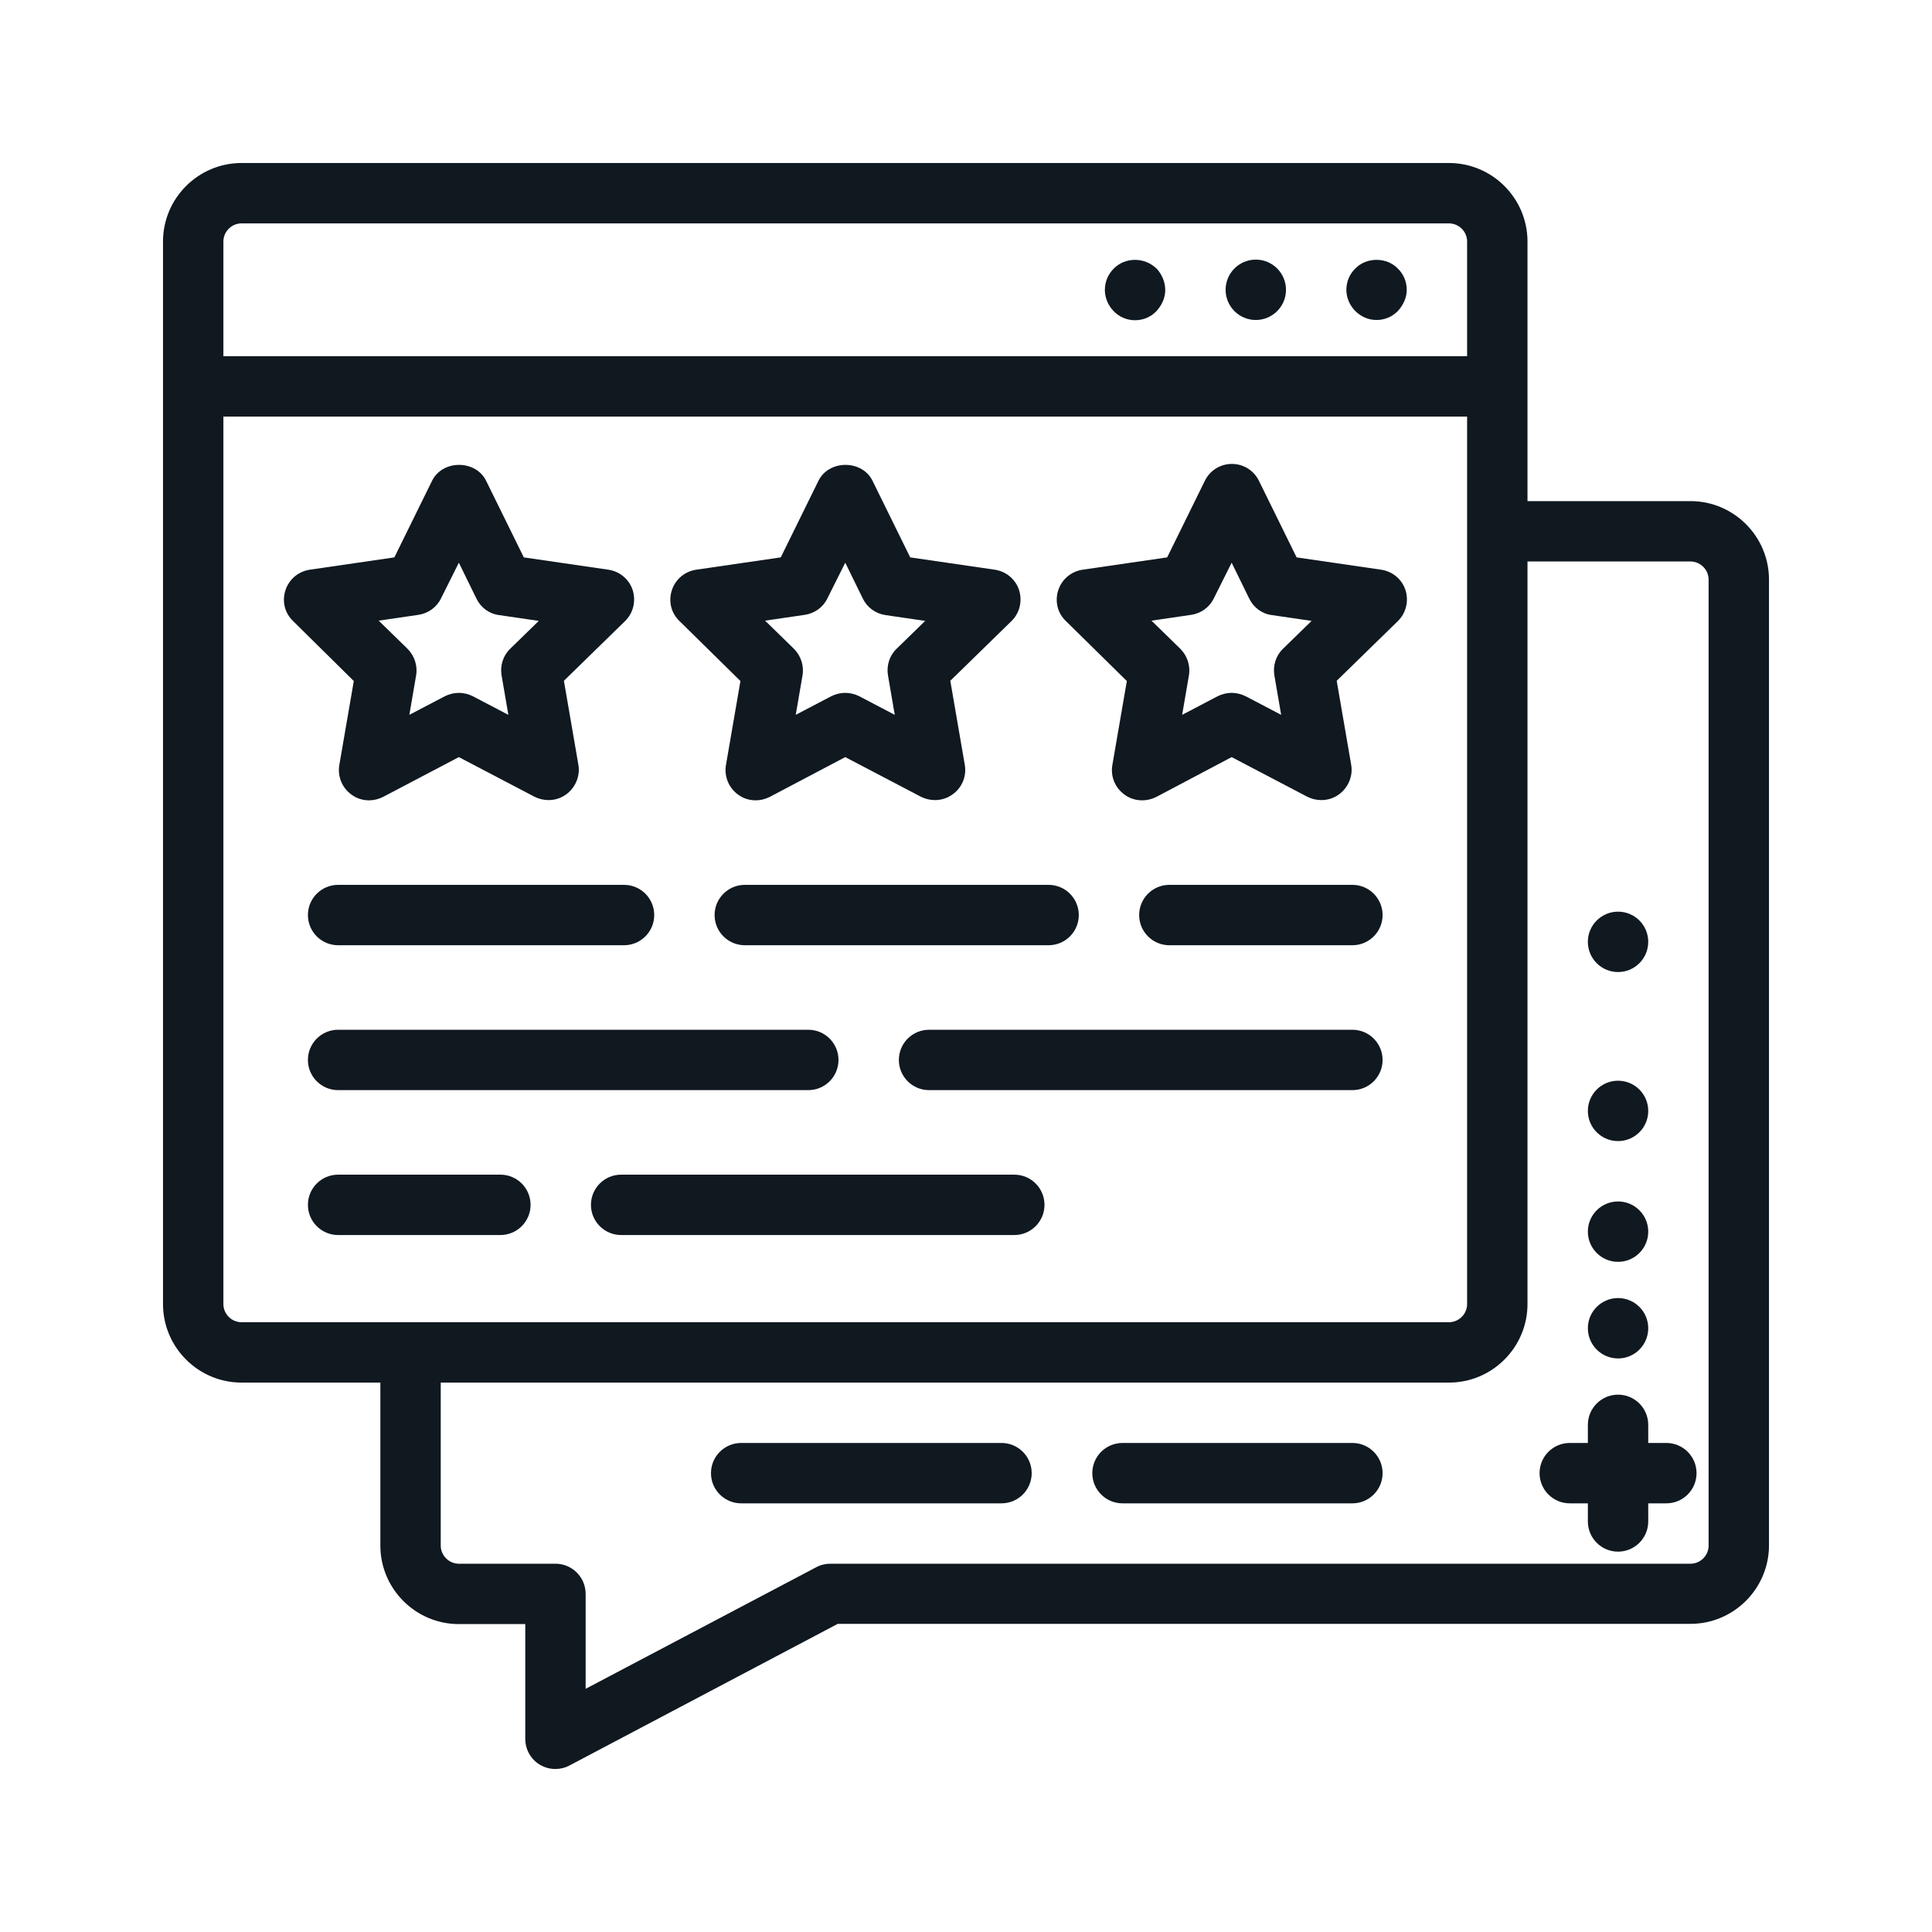 <svg xmlns="http://www.w3.org/2000/svg" xmlns:xlink="http://www.w3.org/1999/xlink" id="Capa_1" x="0px" y="0px" viewBox="0 0 80 80" style="enable-background:new 0 0 80 80;" xml:space="preserve"> <style type="text/css"> .st0{fill:#101820;} </style> <g> <path class="st0" d="M47,10.76c-0.34,0-0.66,0.13-0.89,0.37c-0.23,0.23-0.36,0.54-0.36,0.88c0,0.32,0.14,0.65,0.37,0.88 c0.23,0.24,0.55,0.37,0.88,0.37c0.33,0,0.65-0.13,0.88-0.37c0.24-0.26,0.37-0.57,0.37-0.88c0-0.32-0.13-0.64-0.35-0.88 C47.64,10.88,47.32,10.76,47,10.76z"></path> <circle class="st0" cx="52" cy="12" r="1.25"></circle> <path class="st0" d="M57,10.76c-0.34,0-0.66,0.13-0.88,0.36c-0.24,0.23-0.37,0.55-0.37,0.88c0,0.32,0.13,0.63,0.36,0.87 c0.25,0.25,0.56,0.38,0.89,0.38c0.33,0,0.65-0.13,0.88-0.37c0.24-0.26,0.37-0.57,0.37-0.88c0-0.33-0.13-0.65-0.37-0.88 C57.66,10.89,57.34,10.76,57,10.76z"></path> <path class="st0" d="M65,62.25h0.75V63c0,0.69,0.56,1.25,1.25,1.25s1.25-0.56,1.25-1.25v-0.75H69c0.69,0,1.25-0.56,1.25-1.25 s-0.56-1.25-1.25-1.25h-0.75V59c0-0.69-0.56-1.25-1.25-1.25s-1.25,0.56-1.25,1.25v0.75H65c-0.69,0-1.25,0.56-1.25,1.25 S64.31,62.25,65,62.25z"></path> <circle class="st0" cx="67" cy="55" r="1.25"></circle> <circle class="st0" cx="67" cy="51" r="1.25"></circle> <circle class="st0" cx="67" cy="46" r="1.25"></circle> <circle class="st0" cx="67" cy="39" r="1.25"></circle> <path class="st0" d="M30.69,62.25h10.78c0.69,0,1.25-0.56,1.25-1.25s-0.56-1.25-1.25-1.25H30.69c-0.69,0-1.25,0.56-1.25,1.25 S30,62.25,30.69,62.25z"></path> <path class="st0" d="M46.48,62.25H56c0.69,0,1.25-0.56,1.25-1.25s-0.56-1.25-1.25-1.25h-9.52c-0.69,0-1.25,0.56-1.25,1.25 S45.79,62.25,46.48,62.25z"></path> <path class="st0" d="M30.66,28.2l-0.6,3.48c-0.08,0.47,0.12,0.95,0.5,1.22c0.21,0.16,0.47,0.24,0.73,0.24c0.2,0,0.4-0.05,0.58-0.14 L35,31.35l3.13,1.64c0.18,0.09,0.38,0.14,0.58,0.14c0.27,0,0.52-0.08,0.74-0.24c0.39-0.28,0.58-0.75,0.5-1.22l-0.6-3.48l2.53-2.47 c0.34-0.33,0.46-0.82,0.32-1.28c-0.15-0.46-0.54-0.78-1.01-0.85l-3.5-0.51l-1.56-3.17c-0.2-0.41-0.63-0.66-1.12-0.66 s-0.92,0.25-1.12,0.66l-1.56,3.17l-3.5,0.51c-0.47,0.07-0.86,0.39-1.01,0.85c-0.15,0.46-0.03,0.95,0.32,1.28L30.66,28.2z M36.77,27.97l0.28,1.63l-1.47-0.77c-0.18-0.09-0.38-0.14-0.58-0.14c-0.2,0-0.4,0.05-0.58,0.14l-1.47,0.77l0.28-1.63 c0.07-0.41-0.07-0.82-0.36-1.11l-1.19-1.16l1.64-0.24c0.41-0.06,0.76-0.31,0.94-0.68L35,23.3l0.73,1.49 c0.18,0.37,0.53,0.62,0.94,0.68l1.64,0.24l-1.19,1.16C36.83,27.15,36.7,27.57,36.77,27.97z"></path> <path class="st0" d="M14.65,28.2l-0.6,3.48c-0.08,0.47,0.12,0.95,0.5,1.22c0.21,0.16,0.47,0.24,0.73,0.24c0.2,0,0.4-0.05,0.58-0.14 L19,31.35l3.13,1.64c0.18,0.09,0.38,0.14,0.58,0.14c0.27,0,0.52-0.08,0.74-0.24c0.38-0.28,0.58-0.76,0.5-1.22l-0.6-3.48l2.53-2.47 c0.34-0.33,0.46-0.82,0.32-1.28c-0.15-0.46-0.54-0.78-1.01-0.85l-3.5-0.51l-1.56-3.17c-0.2-0.41-0.63-0.66-1.12-0.66 s-0.92,0.25-1.12,0.66l-1.56,3.17l-3.5,0.51c-0.47,0.07-0.86,0.39-1.01,0.85c-0.15,0.46-0.03,0.95,0.32,1.28L14.65,28.2z M20.77,27.97l0.28,1.63l-1.47-0.77c-0.18-0.09-0.38-0.14-0.58-0.14s-0.4,0.05-0.58,0.14l-1.47,0.77l0.28-1.63 c0.07-0.41-0.07-0.82-0.36-1.11l-1.19-1.16l1.64-0.24c0.41-0.06,0.76-0.31,0.94-0.68L19,23.3l0.73,1.49 c0.18,0.37,0.53,0.63,0.94,0.68l1.64,0.24l-1.19,1.16C20.83,27.15,20.7,27.57,20.77,27.97z"></path> <path class="st0" d="M46.66,28.2l-0.6,3.48c-0.08,0.47,0.11,0.94,0.5,1.22c0.21,0.16,0.47,0.24,0.74,0.24c0.2,0,0.4-0.05,0.58-0.14 L51,31.35l3.13,1.64c0.18,0.09,0.38,0.14,0.58,0.14c0.27,0,0.52-0.08,0.74-0.24c0.38-0.28,0.58-0.76,0.5-1.22l-0.6-3.48l2.53-2.47 c0.34-0.33,0.46-0.82,0.32-1.28c-0.15-0.46-0.54-0.78-1.01-0.85l-3.5-0.51l-1.56-3.17c-0.21-0.43-0.64-0.7-1.12-0.7 s-0.91,0.27-1.12,0.7l-1.56,3.17l-3.5,0.51c-0.47,0.07-0.86,0.39-1.01,0.85c-0.15,0.46-0.03,0.95,0.32,1.28L46.66,28.2z M52.77,27.97l0.28,1.63l-1.47-0.77c-0.18-0.09-0.38-0.14-0.58-0.14s-0.4,0.05-0.58,0.14l-1.47,0.77l0.28-1.63 c0.07-0.41-0.07-0.82-0.36-1.11l-1.19-1.16l1.64-0.24c0.41-0.06,0.76-0.31,0.94-0.68L51,23.3l0.73,1.49 c0.18,0.37,0.53,0.63,0.94,0.68l1.64,0.24l-1.19,1.16C52.83,27.15,52.7,27.57,52.77,27.97z"></path> <path class="st0" d="M56,36.64h-7.58c-0.69,0-1.25,0.56-1.25,1.25s0.56,1.25,1.25,1.25H56c0.69,0,1.25-0.56,1.25-1.25 S56.69,36.64,56,36.64z"></path> <path class="st0" d="M29.59,37.89c0,0.69,0.56,1.25,1.25,1.25h12.58c0.69,0,1.25-0.56,1.25-1.25s-0.56-1.25-1.25-1.25H30.84 C30.15,36.64,29.59,37.2,29.59,37.89z"></path> <path class="st0" d="M14,36.64c-0.69,0-1.25,0.56-1.25,1.25s0.56,1.25,1.25,1.25h11.84c0.69,0,1.25-0.56,1.25-1.25 s-0.56-1.25-1.25-1.25H14z"></path> <path class="st0" d="M56,42.64H38.47c-0.69,0-1.25,0.56-1.25,1.25s0.56,1.25,1.25,1.25H56c0.69,0,1.25-0.56,1.25-1.25 S56.69,42.64,56,42.64z"></path> <path class="st0" d="M14,45.14h19.47c0.69,0,1.25-0.56,1.25-1.25s-0.56-1.25-1.25-1.25H14c-0.69,0-1.25,0.56-1.25,1.25 S13.31,45.14,14,45.14z"></path> <path class="st0" d="M42,48.64H25.72c-0.69,0-1.25,0.56-1.25,1.25s0.56,1.25,1.25,1.25H42c0.69,0,1.25-0.56,1.25-1.25 S42.69,48.64,42,48.64z"></path> <path class="st0" d="M20.72,48.64H14c-0.69,0-1.25,0.56-1.25,1.25s0.56,1.25,1.25,1.25h6.72c0.69,0,1.25-0.56,1.25-1.25 S21.41,48.64,20.72,48.64z"></path> <path class="st0" d="M70,20.75h-6.75V16v-6c0-1.79-1.46-3.25-3.25-3.25H10c-1.79,0-3.25,1.46-3.25,3.25v6v38 c0,1.79,1.46,3.25,3.25,3.25h5.75V64c0,1.79,1.46,3.25,3.25,3.25h2.75V72c0,0.44,0.23,0.85,0.6,1.07c0.2,0.12,0.42,0.18,0.65,0.18 c0.2,0,0.41-0.05,0.59-0.15l11.1-5.86H70c1.79,0,3.25-1.46,3.25-3.25V24C73.25,22.21,71.79,20.75,70,20.75z M23,64.75h-4 c-0.41,0-0.75-0.34-0.75-0.75v-6.75H60c1.79,0,3.25-1.46,3.25-3.25V23.25H70c0.41,0,0.75,0.34,0.75,0.75v40 c0,0.41-0.34,0.75-0.75,0.75H34.38c-0.2,0-0.41,0.05-0.59,0.15l-9.54,5.03V66C24.25,65.31,23.69,64.75,23,64.75z M9.25,17.25h51.5 V54c0,0.41-0.34,0.75-0.75,0.75H10c-0.41,0-0.75-0.34-0.75-0.75V17.25z M60.75,14.75H9.25V10c0-0.41,0.34-0.75,0.75-0.75h50 c0.41,0,0.75,0.34,0.75,0.75V14.75z"></path> </g> </svg>